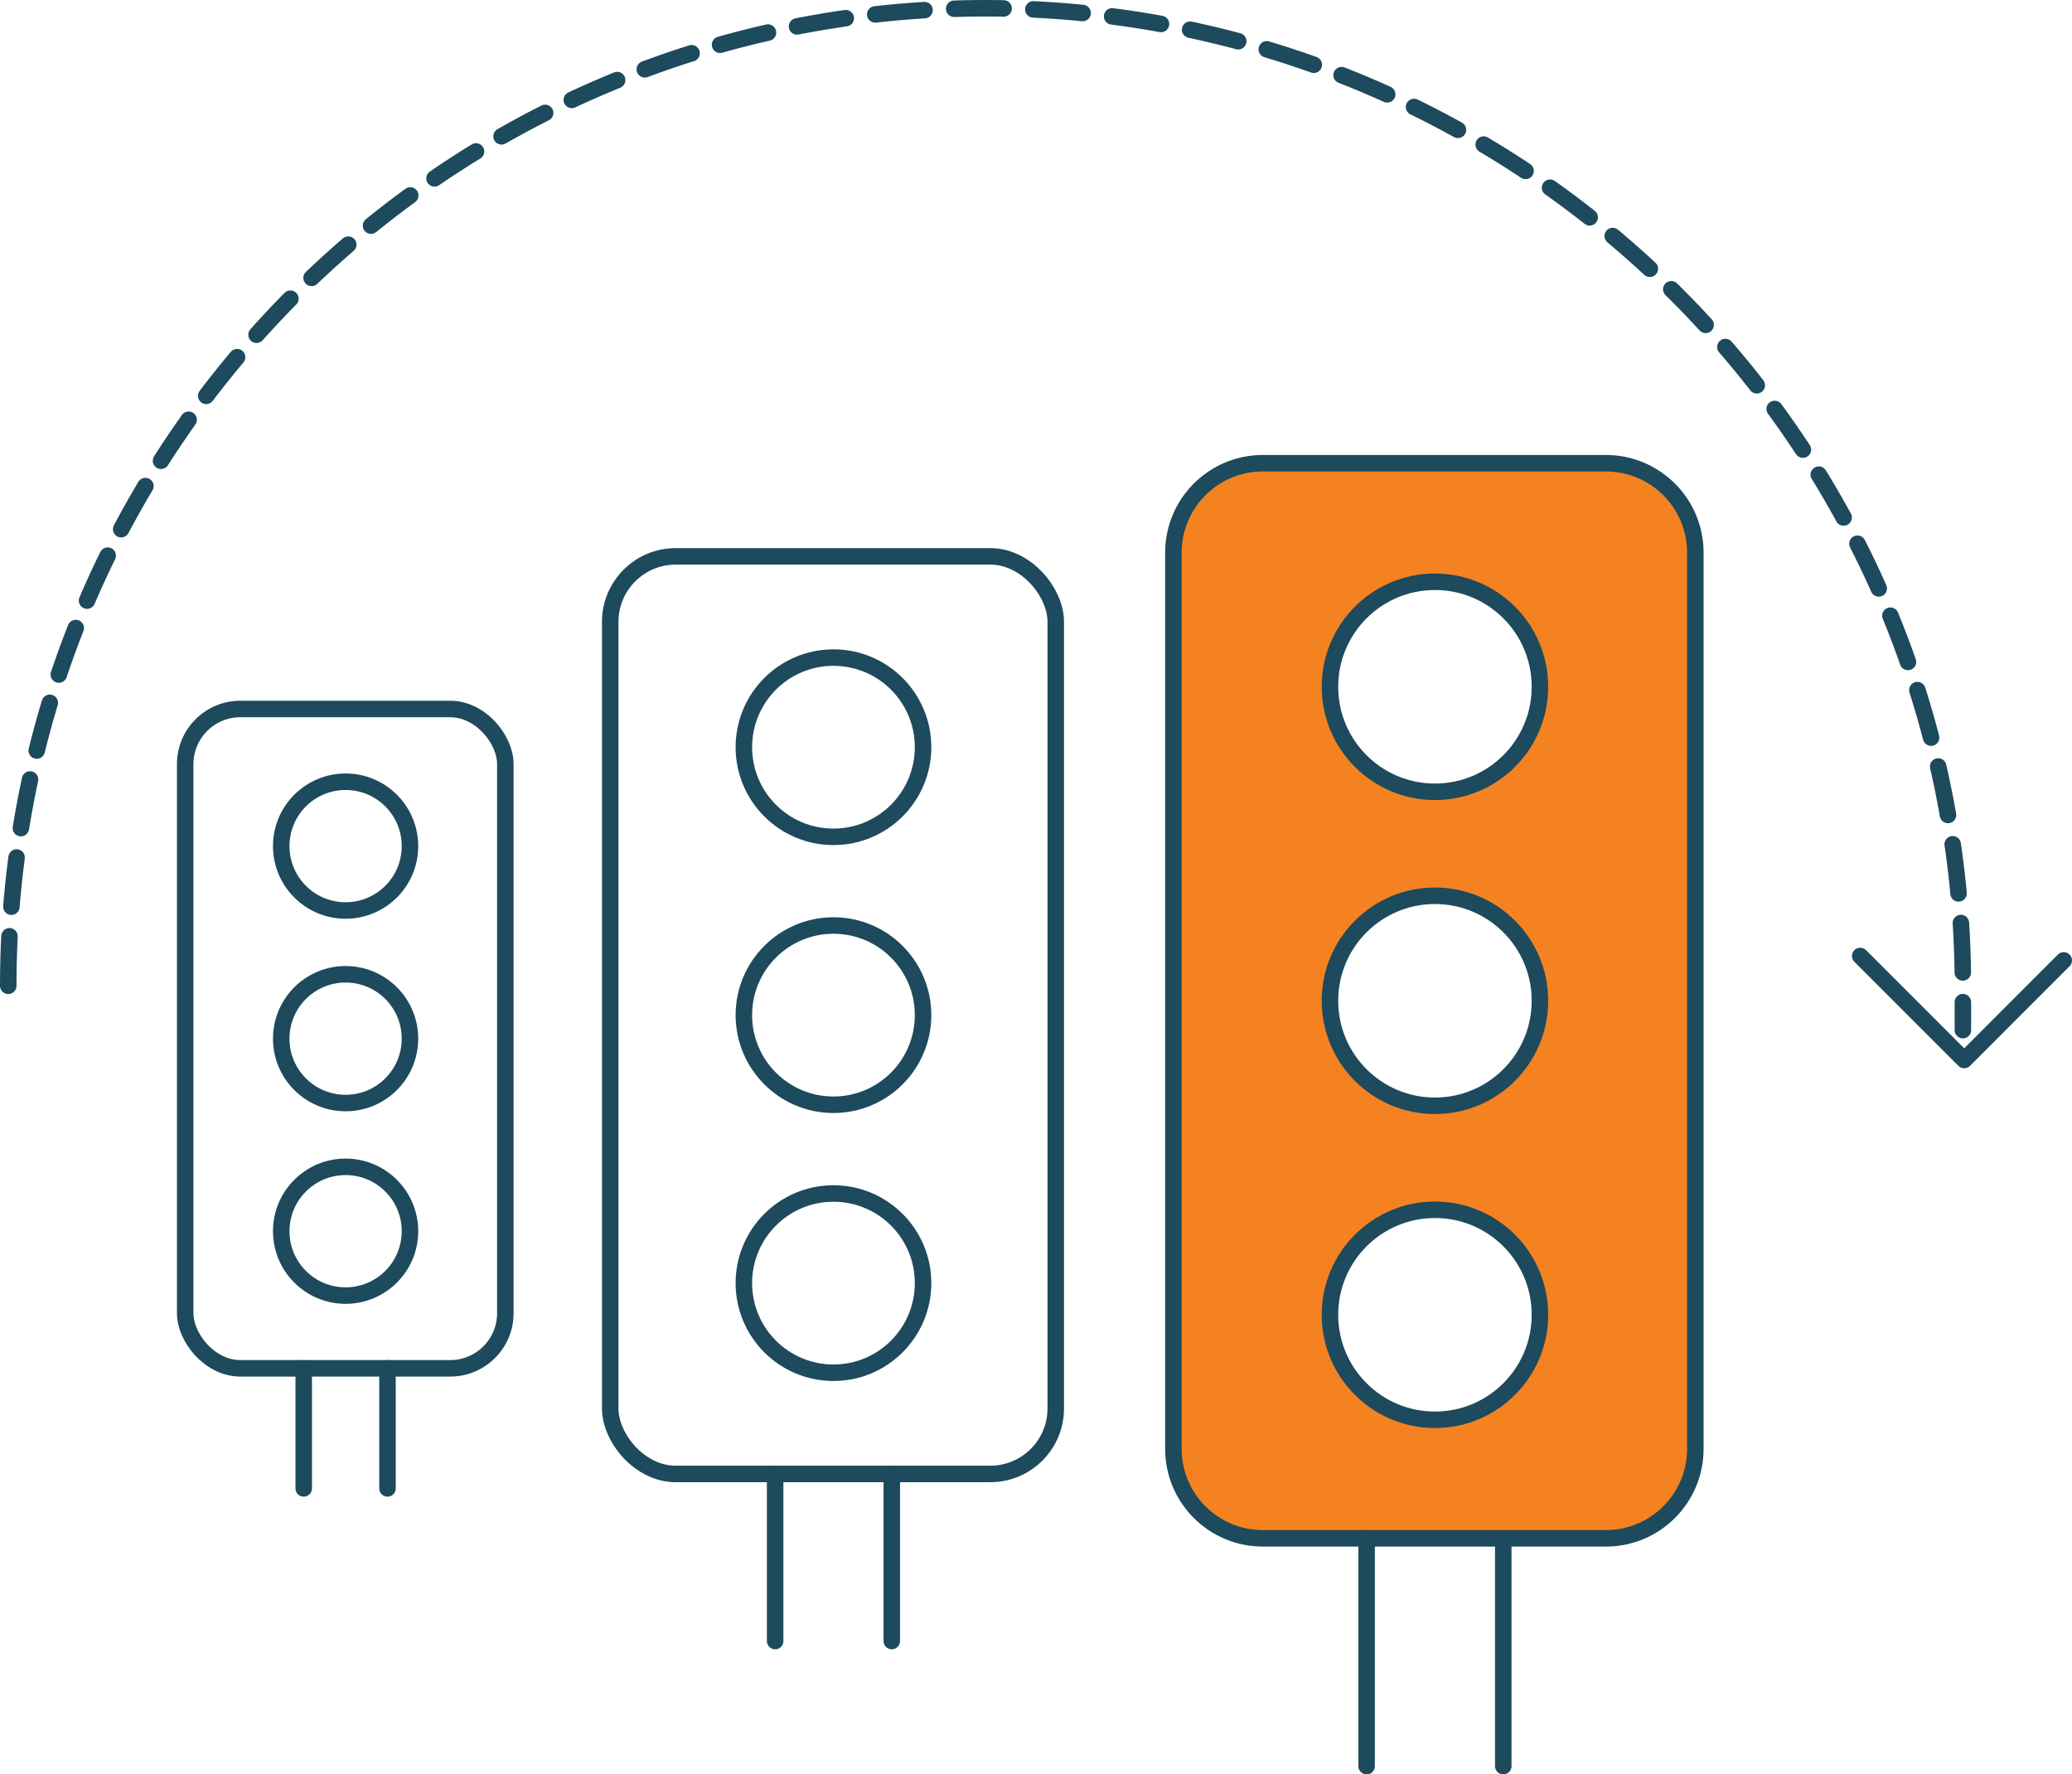 <?xml version="1.0" encoding="UTF-8"?>
<svg id="Layer_2" xmlns="http://www.w3.org/2000/svg" viewBox="0 0 376.93 322.72">
  <defs>
    <style>
      .cls-1, .cls-2, .cls-3, .cls-4 {
        stroke: #1d4a5c;
        stroke-linecap: round;
        stroke-linejoin: round;
        stroke-width: 3px;
      }

      .cls-1, .cls-3 {
        fill: none;
      }

      .cls-2 {
        fill: #fff;
      }

      .cls-3 {
        stroke-dasharray: 9 5.4;
      }

      .cls-4 {
        fill: #f58221;
      }
    </style>
  </defs>
  <g id="Layer_1-2" data-name="Layer_1">
    <g>
      <rect class="cls-1" x="33.69" y="128.95" width="58.24" height="119.92" rx="10.03" ry="10.03"/>
      <circle class="cls-1" cx="62.87" cy="188.91" r="11.71"/>
      <circle class="cls-1" cx="62.87" cy="223.93" r="11.71"/>
      <circle class="cls-1" cx="62.87" cy="153.89" r="11.71"/>
      <line class="cls-1" x1="70.49" y1="248.87" x2="70.49" y2="270.71"/>
      <line class="cls-1" x1="55.25" y1="270.71" x2="55.25" y2="248.87"/>
      <path class="cls-4" d="M292.14,84.25h-62.41c-8.99,0-16.27,7.29-16.27,16.27v163c0,8.99,7.29,16.27,16.27,16.27h62.41c8.99,0,16.27-7.29,16.27-16.27V100.52c0-8.99-7.29-16.27-16.27-16.27ZM261.04,258.23c-10.55,0-19.1-8.55-19.1-19.1s8.55-19.1,19.1-19.1,19.1,8.55,19.1,19.1-8.55,19.1-19.1,19.1ZM261.04,201.12c-10.55,0-19.1-8.55-19.1-19.1s8.55-19.1,19.1-19.1,19.1,8.55,19.1,19.1-8.55,19.1-19.1,19.1ZM261.04,144.01c-10.55,0-19.1-8.55-19.1-19.1s8.55-19.1,19.1-19.1,19.1,8.55,19.1,19.1-8.55,19.1-19.1,19.1Z"/>
      <line class="cls-2" x1="273.47" y1="279.8" x2="273.47" y2="321.22"/>
      <line class="cls-2" x1="248.61" y1="321.22" x2="248.61" y2="279.8"/>
      <rect class="cls-1" x="111.01" y="101.19" width="81.05" height="166.89" rx="11.91" ry="11.91"/>
      <circle class="cls-1" cx="151.62" cy="184.63" r="16.3"/>
      <circle class="cls-1" cx="151.62" cy="233.37" r="16.3"/>
      <circle class="cls-1" cx="151.62" cy="135.9" r="16.3"/>
      <line class="cls-1" x1="162.23" y1="268.08" x2="162.23" y2="298.47"/>
      <line class="cls-1" x1="141.01" y1="298.47" x2="141.01" y2="268.08"/>
      <path class="cls-3" d="M1.5,179.29C1.5,81.1,81.1,1.5,179.29,1.5s177.79,79.6,177.79,177.79v8.07"/>
      <polyline class="cls-1" points="375.43 174.67 357.32 192.79 338.4 173.87"/>
    </g>
  </g>
</svg>